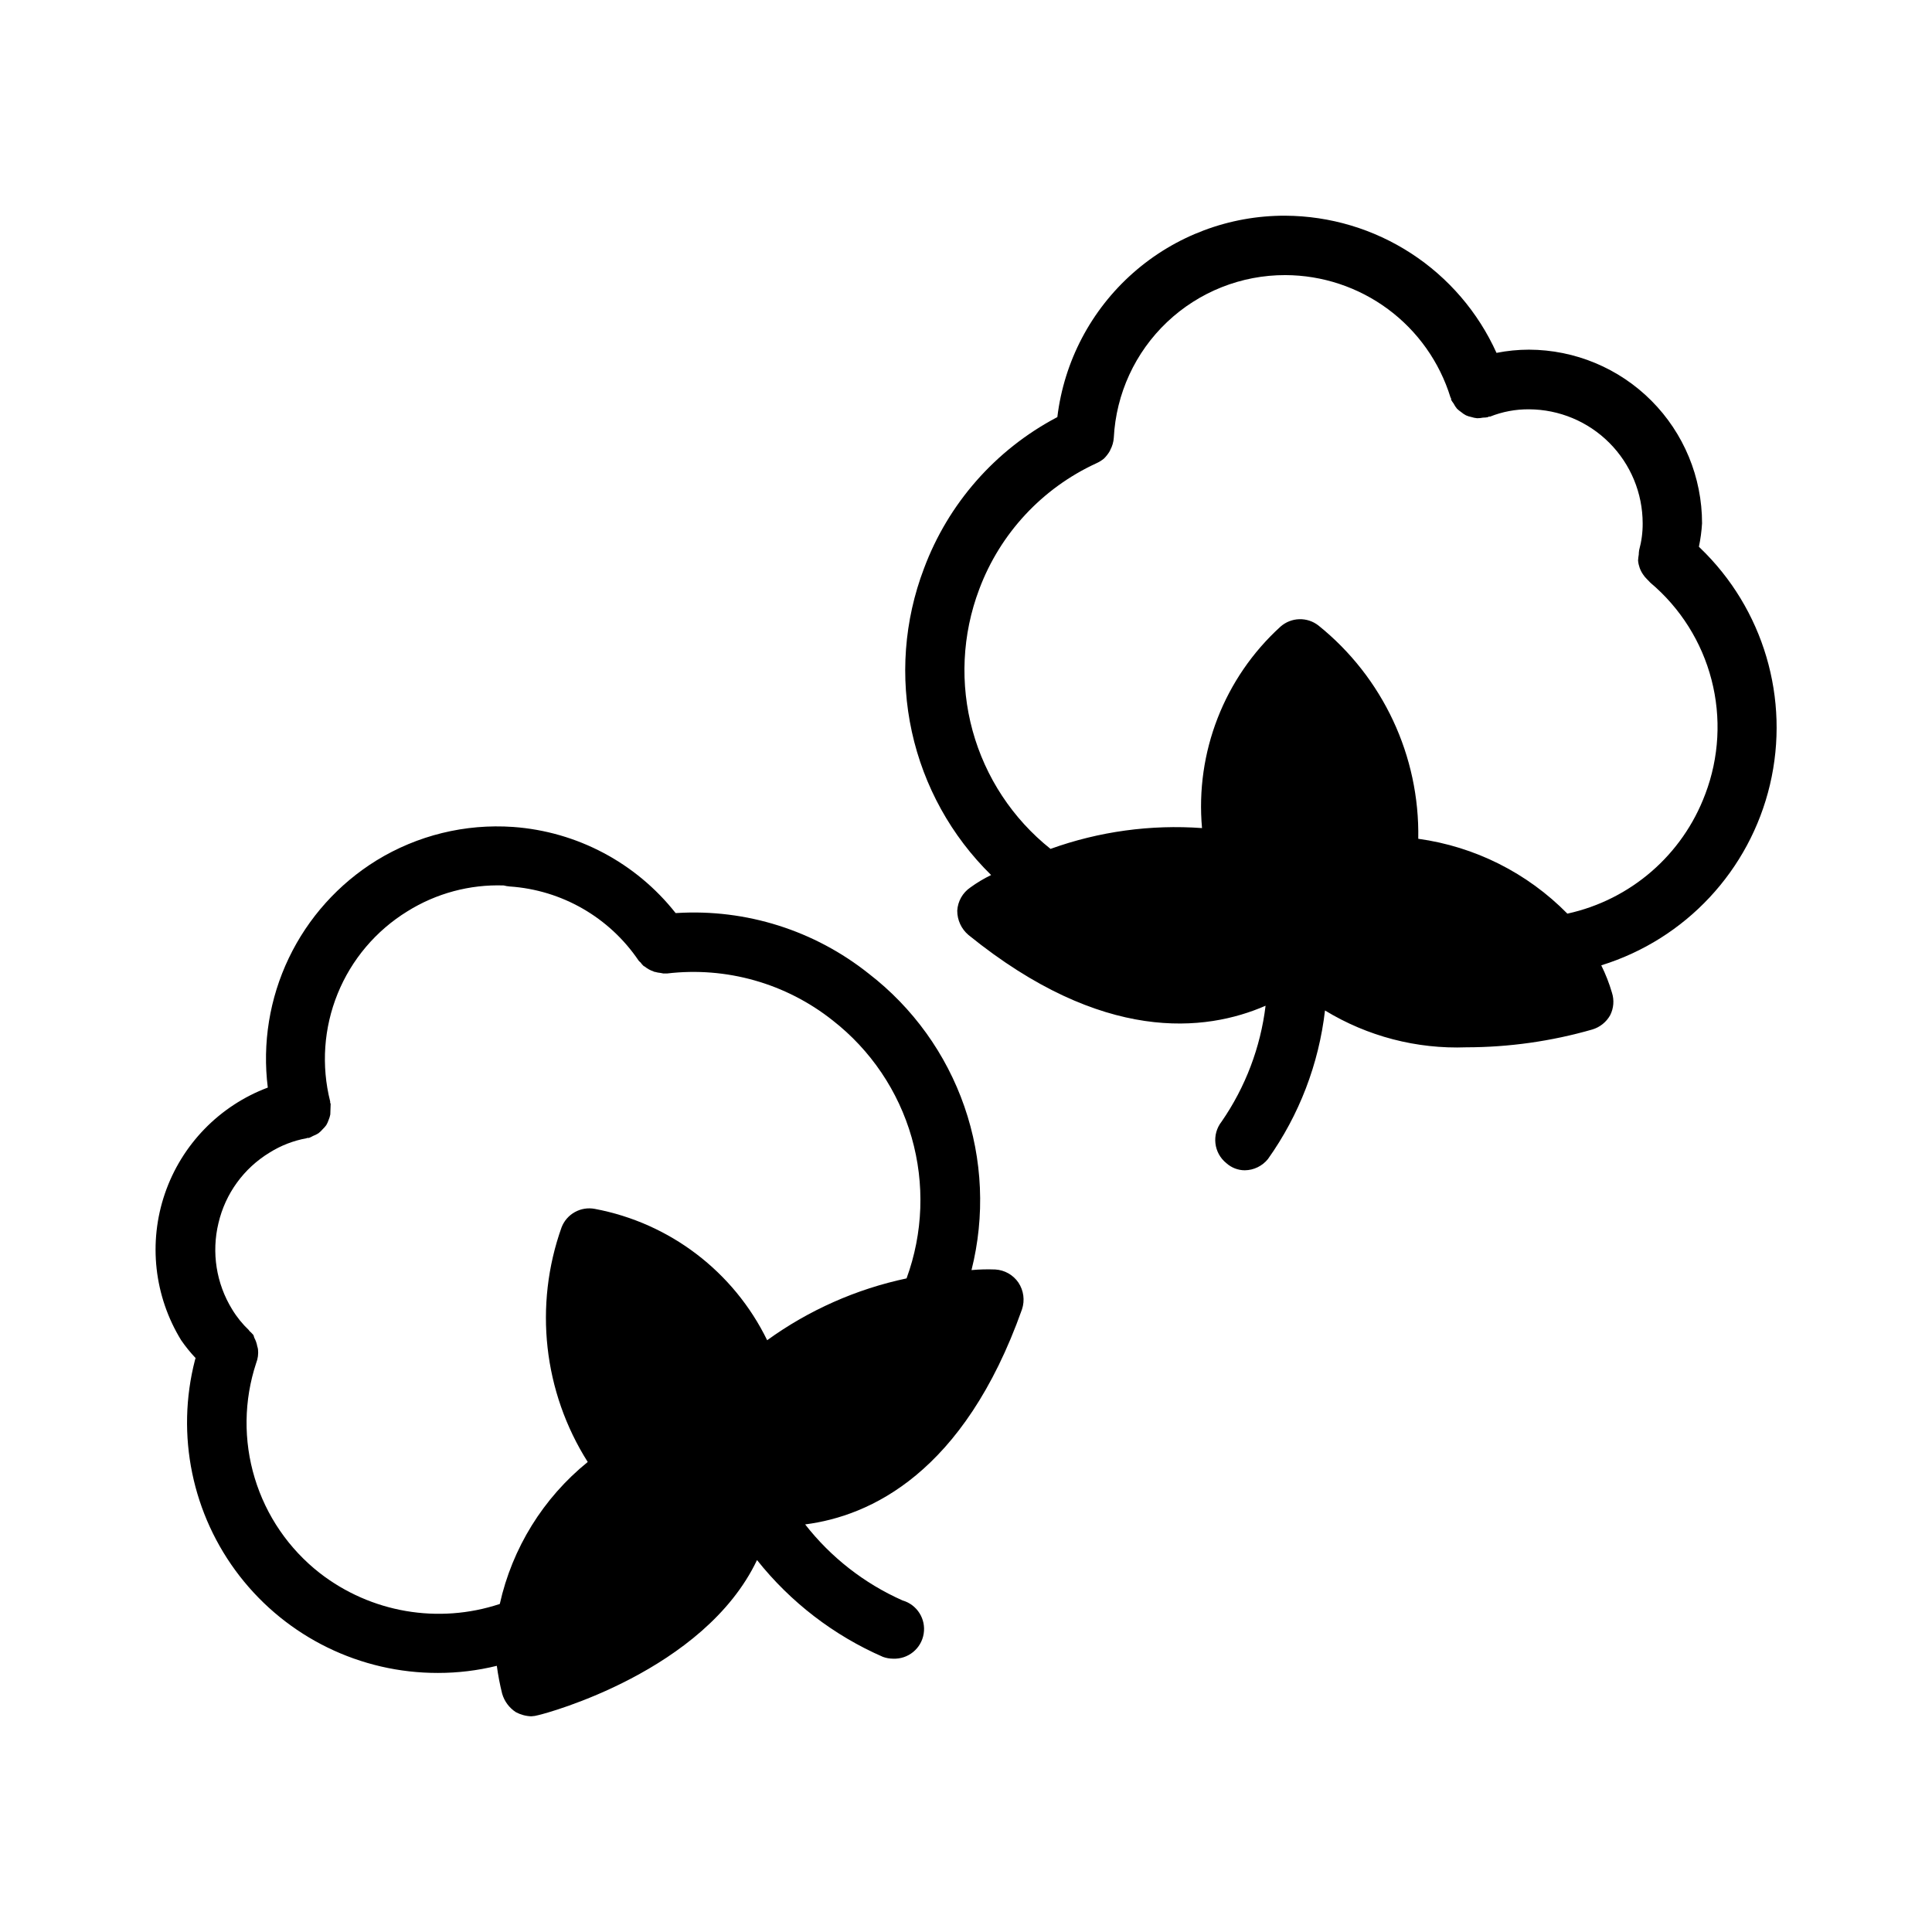 <?xml version="1.0" encoding="UTF-8"?>
<!-- Uploaded to: SVG Repo, www.svgrepo.com, Generator: SVG Repo Mixer Tools -->
<svg fill="#000000" width="800px" height="800px" version="1.1" viewBox="144 144 512 512" xmlns="http://www.w3.org/2000/svg">
 <path d="m594.48 289.14-0.25-0.25c0.426-2.047 0.707-4.121 0.832-6.203 0.004-12.184-4.824-23.871-13.422-32.496-8.602-8.629-20.273-13.492-32.457-13.527-2.883 0.004-5.762 0.289-8.594 0.852-4.867-10.777-12.723-19.934-22.641-26.379-9.914-6.445-21.473-9.906-33.301-9.973-14.863-0.066-29.238 5.336-40.379 15.176-11.145 9.844-18.285 23.434-20.062 38.195l-0.234 0.125c-16.207 8.582-28.699 22.812-35.109 39.992-5.258 13.805-6.375 28.84-3.215 43.27 3.16 14.43 10.461 27.625 21.008 37.969-1.934 0.938-3.777 2.043-5.512 3.305-2.047 1.398-3.324 3.668-3.465 6.141-0.008 2.488 1.086 4.856 2.992 6.457 35.582 28.812 62.82 25.664 78.719 18.734-1.336 11.027-5.336 21.562-11.648 30.699-2.68 3.398-2.117 8.32 1.258 11.023 1.34 1.207 3.078 1.883 4.883 1.887 2.391-0.027 4.641-1.125 6.141-2.988 8.273-11.637 13.473-25.176 15.113-39.363 11.262 6.859 24.293 10.254 37.469 9.762 11.293-0.012 22.527-1.602 33.379-4.723 2.004-0.598 3.699-1.953 4.723-3.777 0.941-1.855 1.113-4.004 0.473-5.984-0.727-2.492-1.676-4.918-2.832-7.242 22.328-6.91 39.332-25.121 44.707-47.867 5.371-22.75-1.695-46.645-18.574-62.812zm1.418 65.336v0.004c-6.008 16.07-19.766 27.988-36.527 31.645-10.617-10.801-24.516-17.773-39.516-19.84 0.402-21.918-9.367-42.785-26.453-56.52-2.992-2.34-7.231-2.211-10.074 0.316-14.895 13.559-22.582 33.309-20.781 53.371-13.621-0.988-27.297 0.887-40.148 5.512-10.027-7.992-17.258-18.961-20.652-31.324s-2.777-25.488 1.758-37.48c5.531-14.781 16.68-26.777 31.016-33.375 0.738-0.328 1.426-0.75 2.047-1.262 0.613-0.609 1.141-1.297 1.574-2.047l0.094-0.25h0.004c0.535-0.996 0.855-2.098 0.926-3.227 0.598-11.652 5.652-22.625 14.121-30.648 8.469-8.023 19.699-12.48 31.363-12.445 9.793 0.035 19.316 3.199 27.188 9.027 7.867 5.828 13.664 14.02 16.551 23.375 0.051 0.109 0.109 0.215 0.172 0.316v0.332-0.004c0.199 0.348 0.418 0.68 0.664 0.992 0.242 0.484 0.535 0.938 0.879 1.355 0.348 0.336 0.719 0.641 1.121 0.91 0.395 0.336 0.828 0.629 1.289 0.867 0.434 0.191 0.891 0.336 1.355 0.426 0.508 0.168 1.039 0.281 1.574 0.332 0.527 0.004 1.055-0.051 1.574-0.16 0.406 0.004 0.812-0.031 1.211-0.109 0.109 0 0.188-0.125 0.301-0.156 0.109-0.031 0.234 0 0.348 0h-0.004c3.289-1.312 6.805-1.973 10.344-1.938 7.992 0.039 15.645 3.234 21.285 8.898 5.641 5.66 8.812 13.324 8.82 21.316 0.016 2.391-0.297 4.773-0.93 7.082-0.066 0.402-0.105 0.809-0.109 1.215-0.086 0.484-0.145 0.973-0.176 1.461v0.16c0.121 1.297 0.57 2.543 1.309 3.621 0.32 0.488 0.695 0.938 1.117 1.336 0.172 0.203 0.355 0.391 0.551 0.566 0.109 0.094 0.172 0.219 0.285 0.301 7.934 6.684 13.594 15.668 16.195 25.707 2.606 10.043 2.023 20.645-1.664 30.344zm-188.14 125.95c-2.102-0.082-4.207-0.031-6.301 0.16 3.609-14.328 2.953-29.395-1.887-43.348-4.84-13.957-13.648-26.199-25.348-35.215-14.383-11.461-32.5-17.184-50.855-16.062h-0.332 0.004c-10.512-13.316-26.141-21.598-43.062-22.812-12.699-0.887-25.359 2.215-36.211 8.879-10.059 6.223-18.121 15.203-23.227 25.871-5.106 10.672-7.039 22.582-5.57 34.32-12.82 4.816-22.816 15.113-27.262 28.07-4.441 12.953-2.859 27.219 4.309 38.891 1.152 1.668 2.43 3.25 3.824 4.723l-0.156 0.473c-5.144 19.898-0.777 41.059 11.824 57.297 12.602 16.234 32.016 25.719 52.57 25.672 5.25 0.004 10.484-0.629 15.586-1.887 0.336 2.488 0.809 4.961 1.418 7.398 0.586 2.008 1.871 3.738 3.621 4.879 1.262 0.676 2.66 1.055 4.094 1.105 0.641-0.031 1.273-0.137 1.887-0.316 2.203-0.473 43.926-11.652 57.938-41.094 8.859 11.156 20.32 19.969 33.379 25.664 0.859 0.309 1.766 0.469 2.676 0.473 3.984 0.172 7.469-2.66 8.109-6.598 0.645-3.934-1.758-7.727-5.59-8.832-10.133-4.492-19-11.414-25.82-20.152 17.16-2.203 42.035-13.539 57.465-56.992 0.797-2.383 0.445-4.996-0.941-7.086-1.398-2.051-3.664-3.336-6.141-3.481zm-60.457 18.734v0.004c-8.863-18.164-25.797-31.066-45.66-34.797-3.731-0.715-7.441 1.34-8.816 4.883-7.379 20.691-4.824 43.625 6.93 62.188-11.797 9.551-20.008 22.812-23.305 37.629-16.27 5.387-34.156 2.316-47.703-8.188-8.199-6.41-14.219-15.191-17.234-25.152-3.019-9.957-2.887-20.605 0.371-30.488 0.461-1.164 0.629-2.422 0.488-3.668-0.039-0.262-0.102-0.52-0.188-0.77-0.137-0.781-0.398-1.535-0.77-2.238-0.141-0.27-0.125-0.566-0.301-0.82v0.004c-0.336-0.398-0.703-0.766-1.102-1.102v-0.094c-1.746-1.648-3.262-3.523-4.504-5.574-4.199-6.836-5.496-15.066-3.606-22.863 1.824-7.793 6.711-14.523 13.555-18.672 2.988-1.875 6.309-3.16 9.777-3.793l0.234-0.094h0.426 0.004c0.367-0.148 0.727-0.32 1.07-0.52 0.5-0.188 0.977-0.426 1.43-0.711 0.398-0.309 0.762-0.656 1.09-1.039 0.355-0.336 0.684-0.703 0.973-1.102 0.258-0.438 0.469-0.902 0.633-1.383 0.199-0.469 0.344-0.953 0.441-1.449 0.023-0.93 0.055-1.859 0.094-2.789 0-0.125-0.109-0.219-0.125-0.332-0.016-0.109 0-0.219 0-0.348l-0.004 0.004c-2.394-9.48-1.699-19.48 1.98-28.543s10.16-16.711 18.488-21.836c7.637-4.769 16.523-7.156 25.52-6.852 0.52 0.137 1.043 0.227 1.578 0.27 13.812 0.926 26.426 8.176 34.18 19.648 0.168 0.195 0.352 0.371 0.551 0.535 0.207 0.324 0.461 0.617 0.754 0.867 0 0.078 0.203 0.078 0.285 0.156 0.711 0.582 1.52 1.031 2.391 1.32l0.156 0.094h0.141l0.004 0.004c0.516 0.148 1.043 0.25 1.574 0.297 0.234 0.062 0.469 0.109 0.707 0.141h0.945c15.715-1.875 31.531 2.602 43.926 12.441 10.074 7.859 17.395 18.711 20.914 30.992 3.516 12.285 3.047 25.367-1.344 37.367-13.324 2.824-25.914 8.406-36.949 16.391z"/>
</svg>